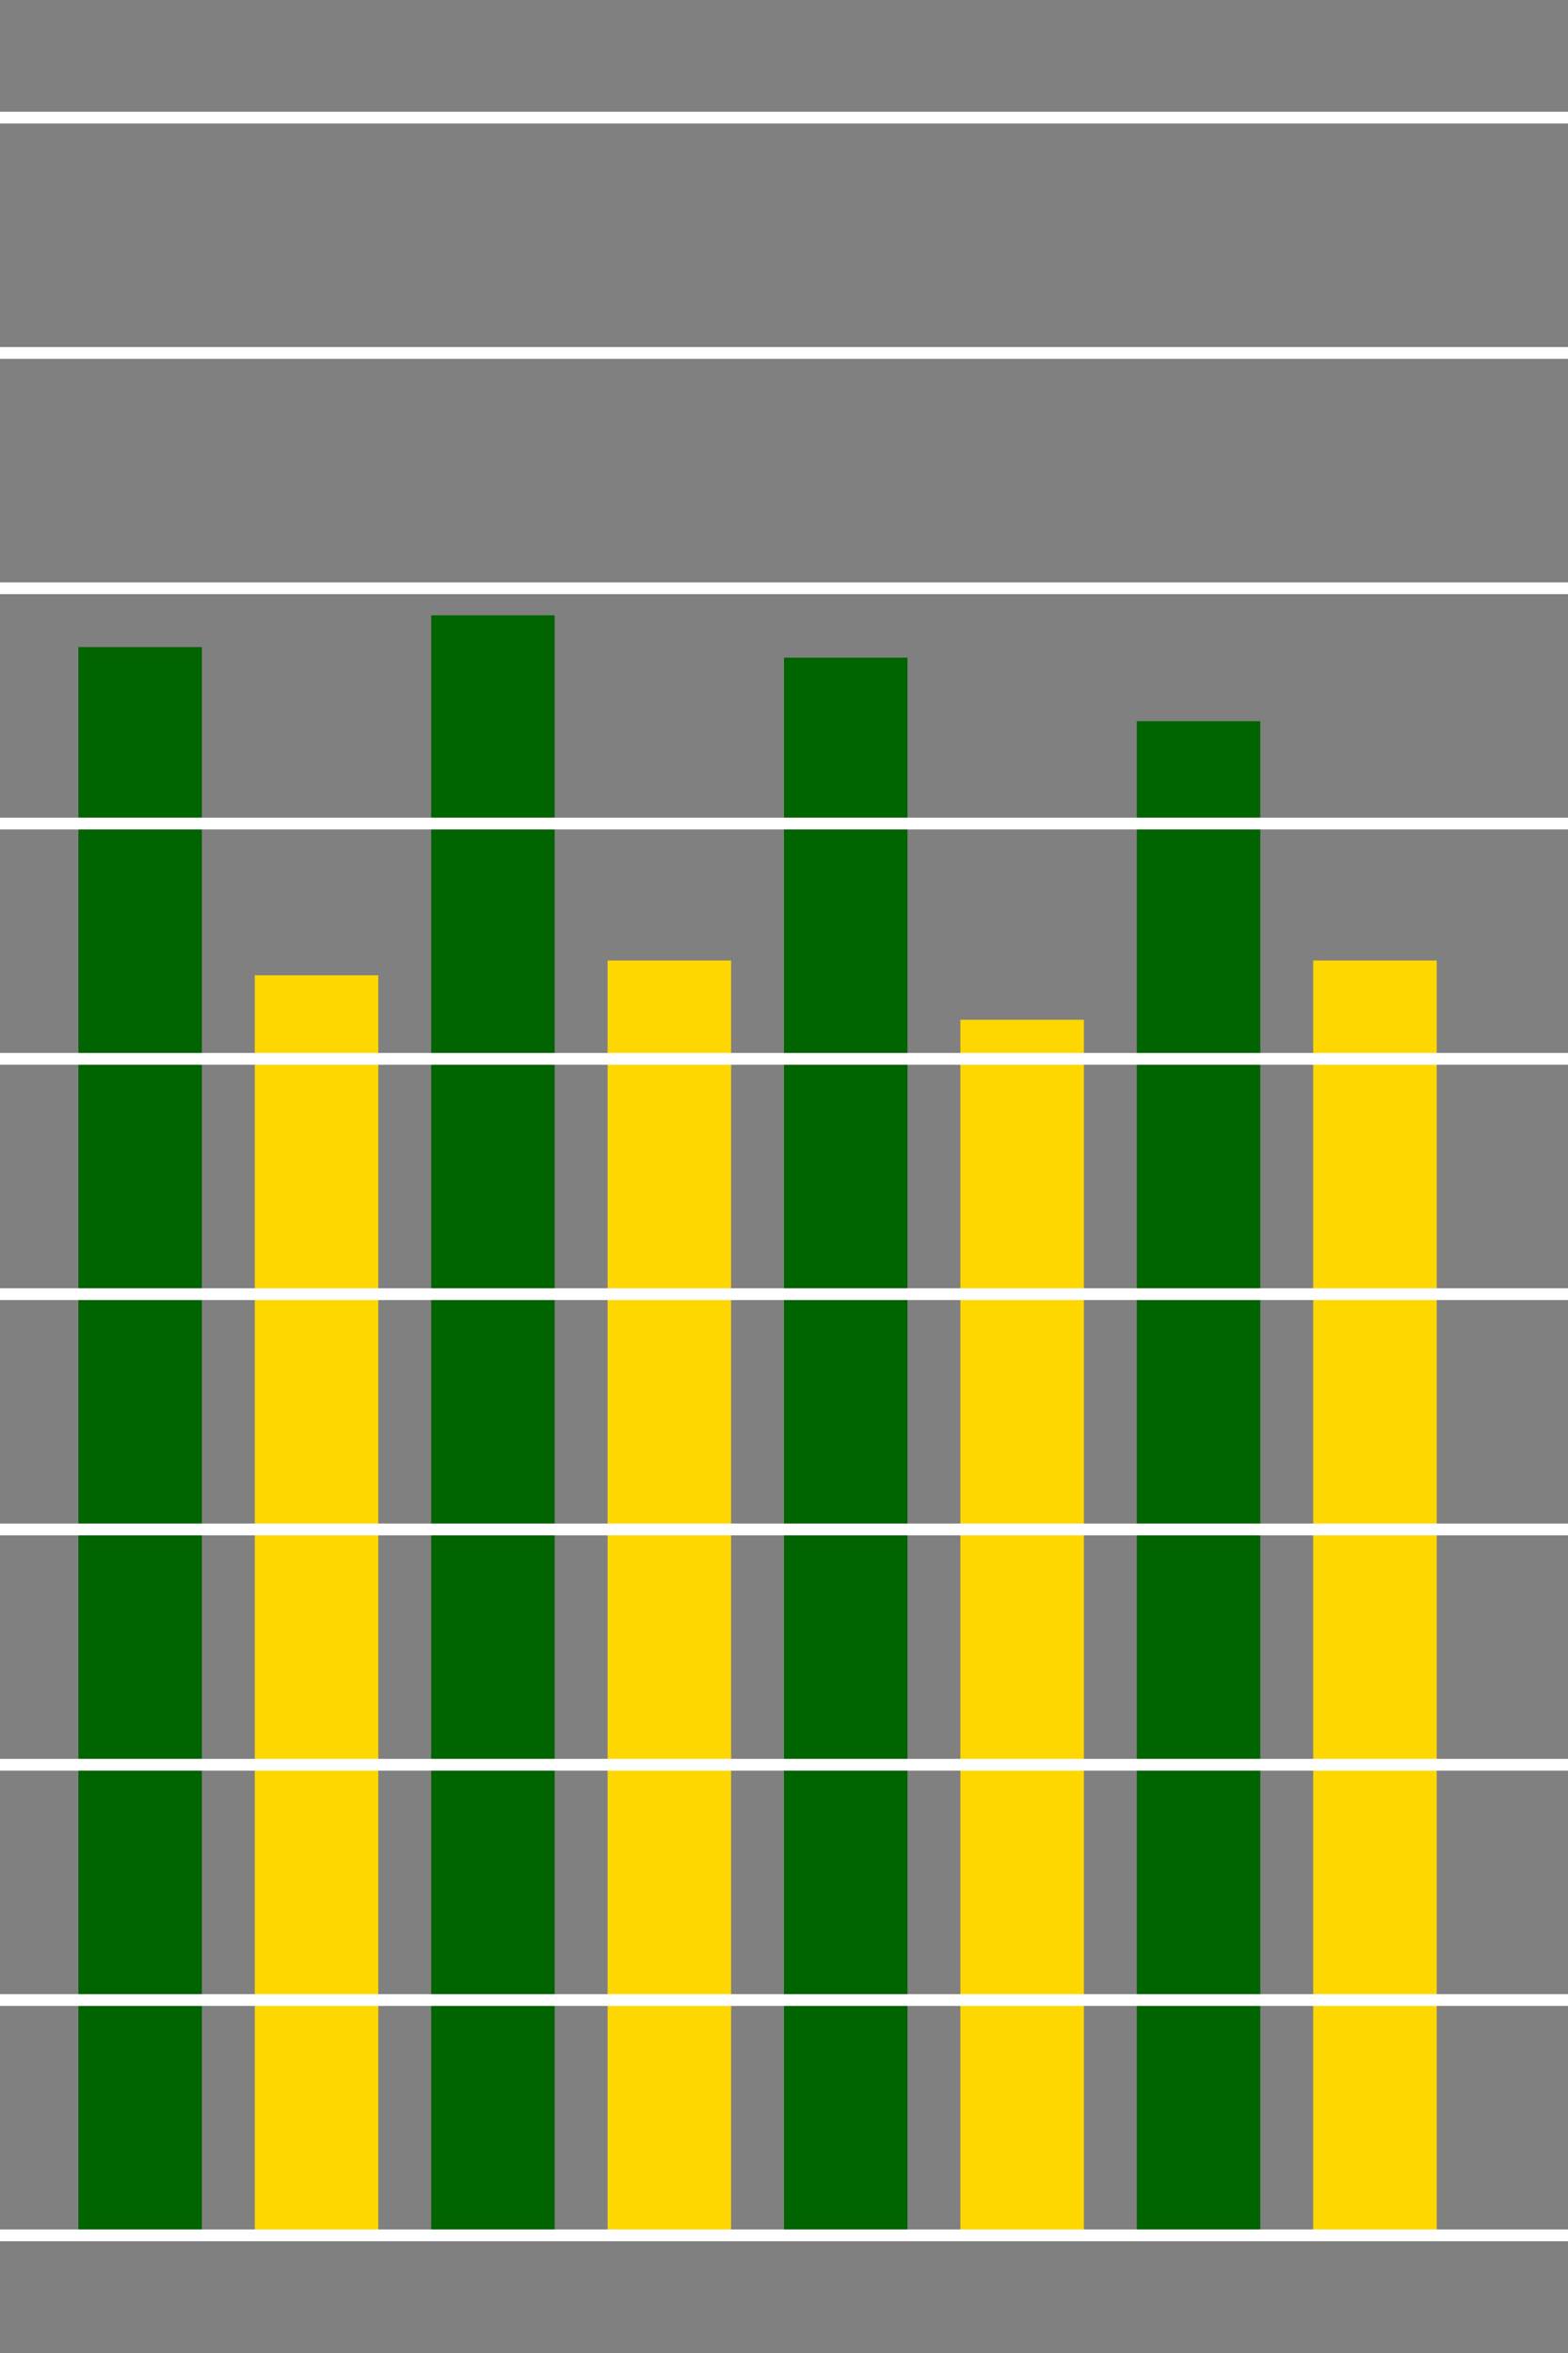 <?xml version="1.0" encoding="iso-8859-1"?>
<!DOCTYPE svg PUBLIC "-//W3C//DTD SVG 1.0//EN"
     "http://www.w3.org/TR/2001/
      REC-SVG-20010904/DTD/svg10.dtd">
   <svg width="400" height="600"
     xmlns="http://www.w3.org/2000/svg" 
     xmlns:xlink="http://www.w3.org/1999/xlink">
     <rect width="100%" height="100%" fill="#808080" stroke="none"/>
     <g style="stroke:black;fill:lightblue" 
        transform="translate(0,0)">
        <rect x="20" y="165" width="31.5"  height="405"  style="stroke-width:2; stroke: none; fill: darkgreen"/><rect x="65" y="248.7" width="31.5"  height="321.3"  style="stroke-width:2; stroke: none; fill: gold"/><rect x="110" y="156.9" width="31.5"  height="413.1"  style="stroke-width:2; stroke: none; fill: darkgreen"/><rect x="155" y="244.92" width="31.5"  height="325.08"  style="stroke-width:2; stroke: none; fill: gold"/><rect x="200" y="167.7" width="31.5"  height="402.3"  style="stroke-width:2; stroke: none; fill: darkgreen"/><rect x="245" y="260.04" width="31.5"  height="309.96"  style="stroke-width:2; stroke: none; fill: gold"/><rect x="290" y="183.9" width="31.5"  height="386.1"  style="stroke-width:2; stroke: none; fill: darkgreen"/><rect x="335" y="244.92" width="31.5"  height="325.08"  style="stroke-width:2; stroke: none; fill: gold"/>        <line x1="0" y1="30" x2="400" y2="30" style="stroke-width: 3; stroke: white"/><line x1="0" y1="90" x2="400" y2="90" style="stroke-width: 3; stroke: white"/><line x1="0" y1="150" x2="400" y2="150" style="stroke-width: 3; stroke: white"/><line x1="0" y1="210" x2="400" y2="210" style="stroke-width: 3; stroke: white"/><line x1="0" y1="270" x2="400" y2="270" style="stroke-width: 3; stroke: white"/><line x1="0" y1="330" x2="400" y2="330" style="stroke-width: 3; stroke: white"/><line x1="0" y1="390" x2="400" y2="390" style="stroke-width: 3; stroke: white"/><line x1="0" y1="450" x2="400" y2="450" style="stroke-width: 3; stroke: white"/><line x1="0" y1="510" x2="400" y2="510" style="stroke-width: 3; stroke: white"/><line x1="0" y1="570" x2="400" y2="570" style="stroke-width: 3; stroke: white"/><line x1="0" y1="630" x2="400" y2="630" style="stroke-width: 3; stroke: white"/>     </g>
</svg> 